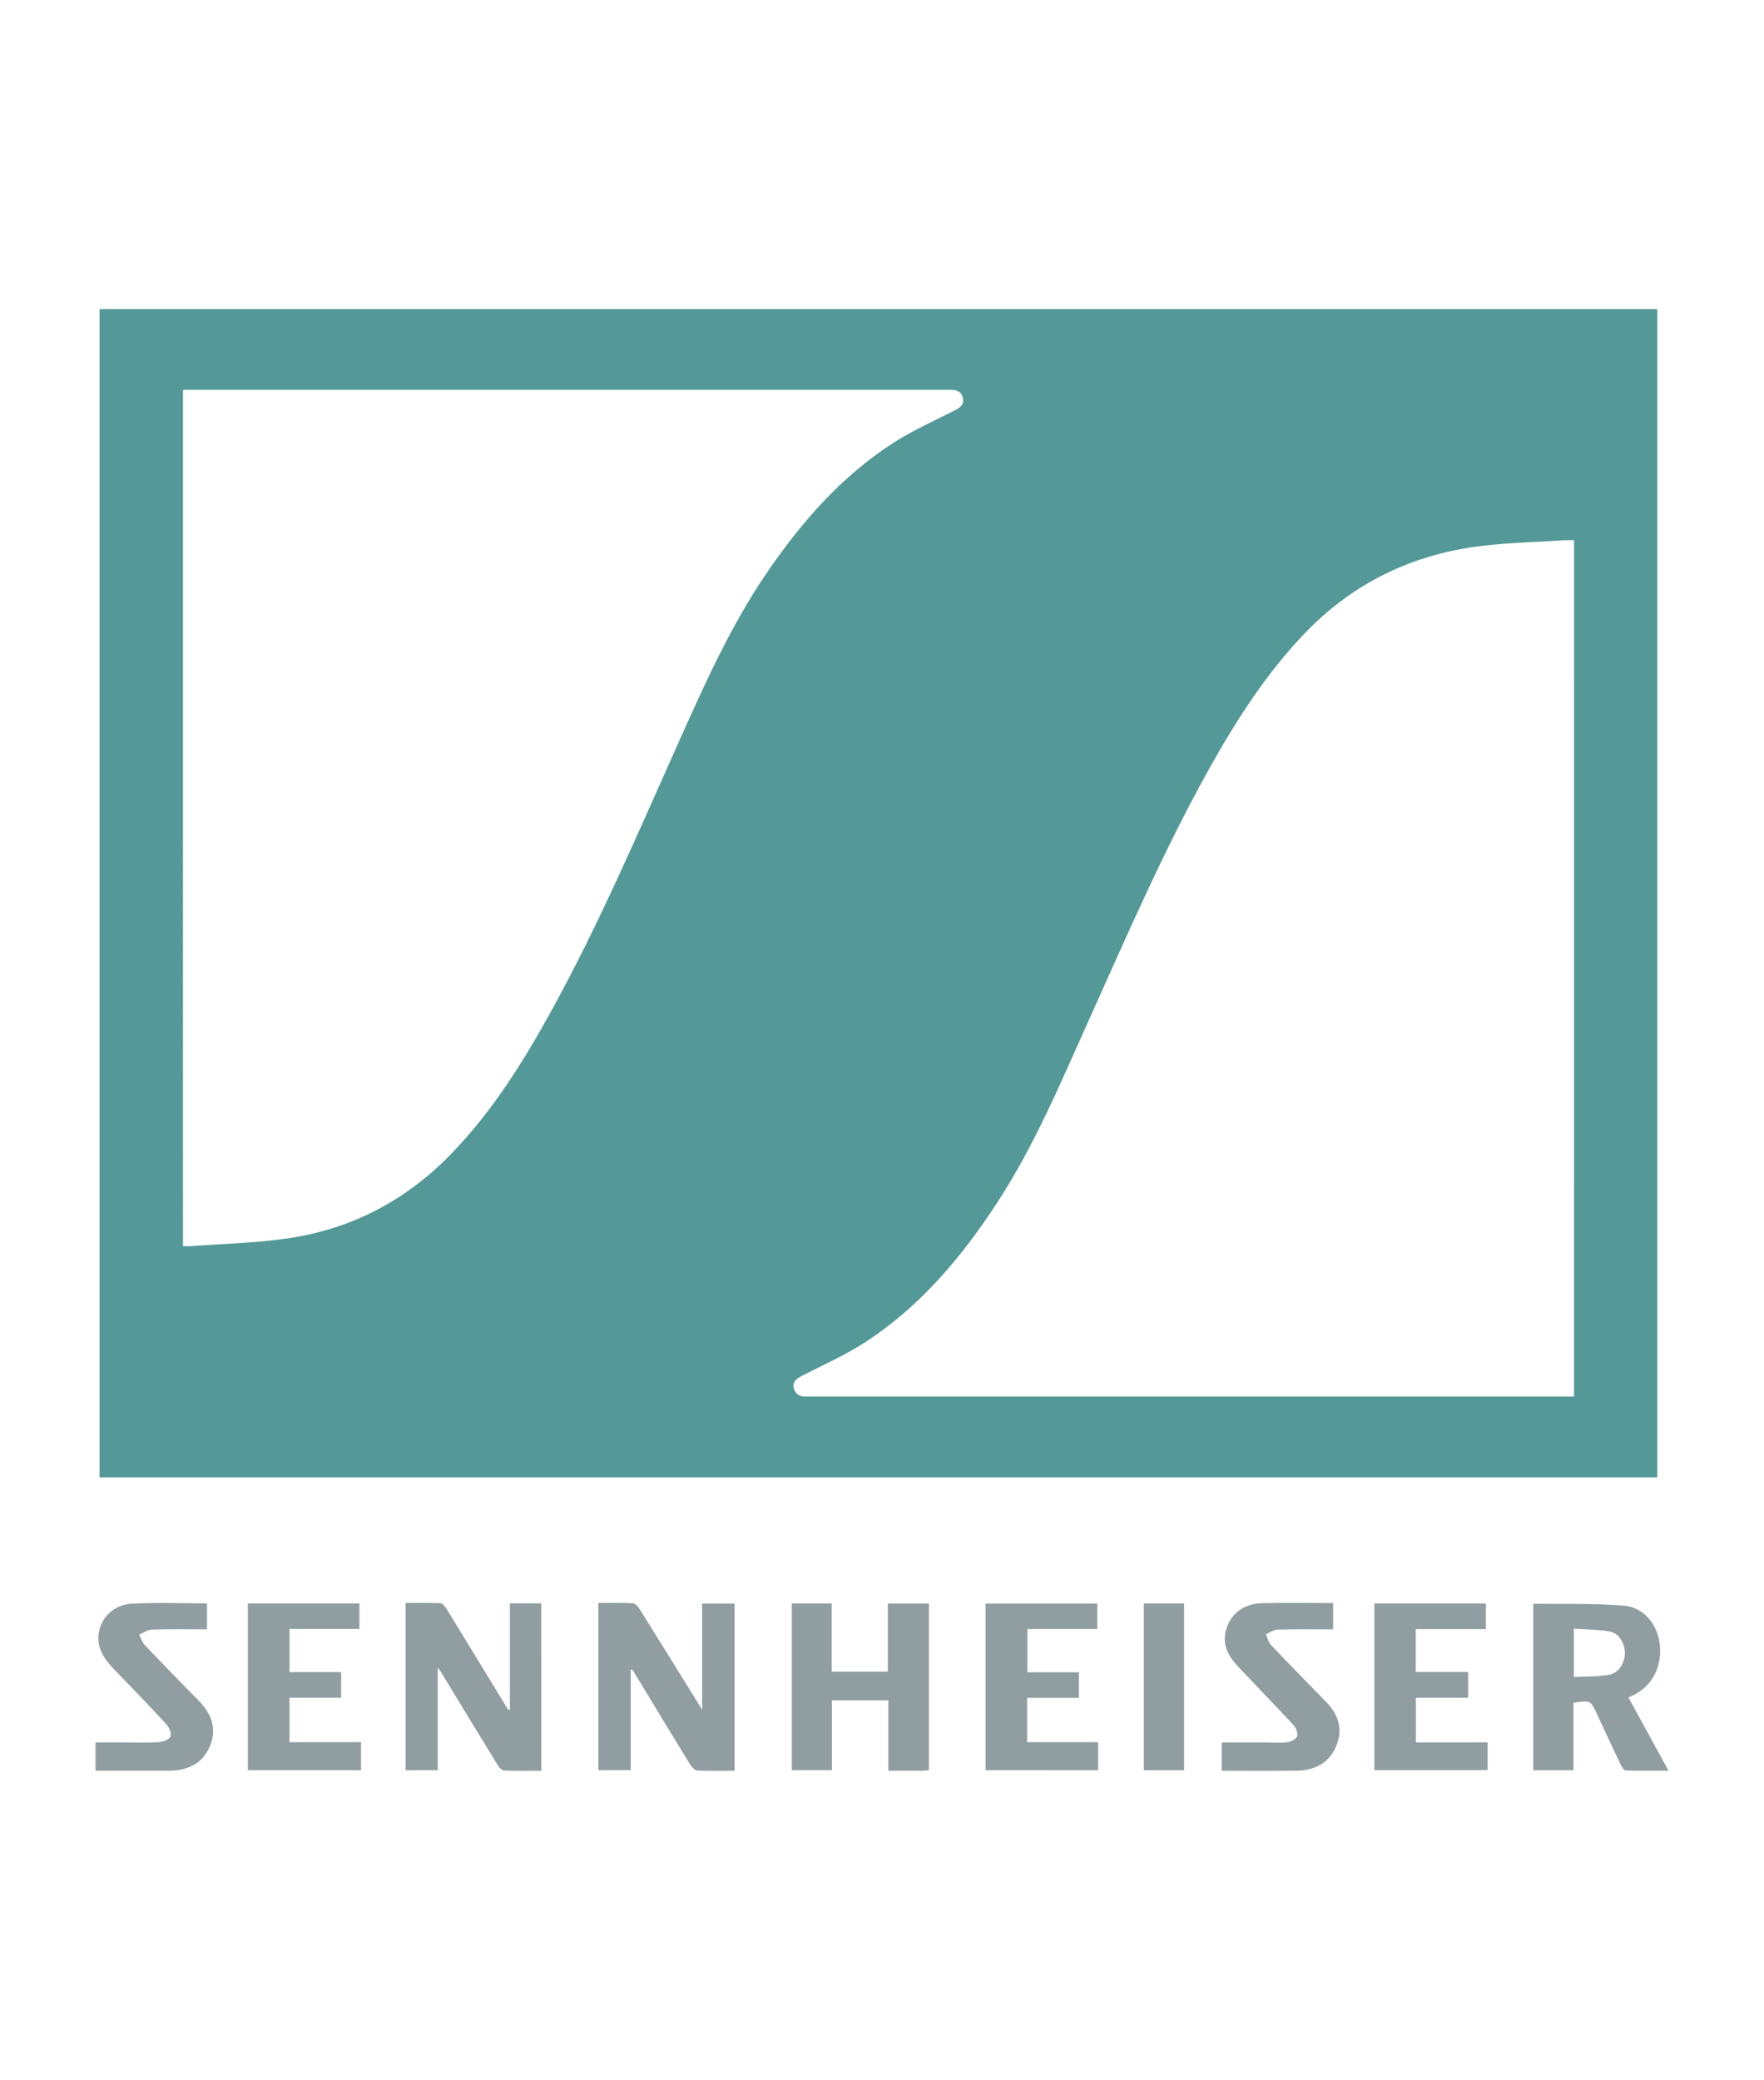 <svg baseProfile="basic" id="Layer_1" xmlns="http://www.w3.org/2000/svg" xmlns:xlink="http://www.w3.org/1999/xlink" viewBox="0 0 1018 1200"><g><g><path fill="#549998" d="M956.43 852.37c-299.69.0-599.11.0-898.95.0.0-224.58.0-449.13.0-674.03 299.63.0 599.15.0 898.95.0.0 224.69.0 449.24.0 674.03zM908.38 311.68c-1.97.0-3.61-.09-5.24.01-15.77 1-31.62 1.36-47.3 3.18-40.61 4.71-75.41 21.53-103.72 51.38-21.94 23.14-38.92 49.73-54.36 77.39-25.94 46.46-47.02 95.26-68.86 143.68-16.39 36.34-31.64 73.25-53.6 106.81-20.33 31.07-43.91 59.16-75.18 79.72-11.73 7.71-24.75 13.46-37.29 19.9-2.93 1.51-5.43 3.21-4.84 6.63.64 3.73 3.41 5.54 7.3 5.32.5-.03 1-.01 1.5-.01 144.98.0 289.97.0 434.95.0 2.12.0 4.23.0 6.63.0C908.38 640.93 908.38 476.69 908.38 311.68zM105.61 718.94c1.86.0 3.5.11 5.11-.02 18.4-1.39 36.95-1.79 55.17-4.44 36.48-5.31 67.78-21.5 93.69-47.96 24.24-24.76 42.35-53.79 58.91-83.89 27.56-50.12 49.96-102.7 73.32-154.81 15.1-33.68 30.15-67.37 51.14-97.98 19.85-28.94 42.7-55.05 72.42-74.22 10.98-7.08 23.03-12.52 34.73-18.42 3.37-1.7 6.52-3.19 5.57-7.56-.94-4.31-4.44-4.91-8.2-4.72-.33.02-.67.0-1 0-145.32.0-290.64.0-435.96.0-1.59.0-3.18.0-4.9.0C105.61 389.92 105.61 554.17 105.61 718.94z"/><path fill="#909ea2" d="M423.89 1021.6c-7.33.0-14.46.2-21.56-.17-1.46-.08-3.22-2.04-4.15-3.55-11.04-17.99-21.94-36.06-32.89-54.1-.14-.23-.53-.31-1.29-.73.0 19.45.0 38.63.0 58.17-6.4.0-12.32.0-18.7.0.0-31.88.0-63.89.0-96.41 6.74.0 13.37-.22 19.97.17 1.44.09 3.11 2.17 4.07 3.71 11.89 18.99 23.68 38.05 35.84 57.67.0-20.57.0-40.7.0-61.18 6.43.0 12.34.0 18.71.0C423.89 957.08 423.89 989.08 423.89 1021.6z"/><path fill="#909ea2" d="M312.38 1021.6c-7.27.0-14.39.14-21.5-.13-1.22-.05-2.73-1.6-3.49-2.83-11.05-17.98-21.99-36.03-32.96-54.06-.31-.5-.69-.96-1.81-2.5.0 20.47.0 39.66.0 59.17-6.38.0-12.28.0-18.55.0.0-31.96.0-63.84.0-96.45 6.71.0 13.48-.16 20.22.15 1.18.05 2.56 1.87 3.36 3.17 11.82 19.25 23.56 38.55 35.34 57.83.14.22.55.28 1.27.61.0-20.57.0-40.93.0-61.52 6.19.0 11.96.0 18.11.0C312.38 957.08 312.38 989.09 312.38 1021.6z"/><path fill="#909ea2" d="M536.05 1021.31c-1.51.1-2.8.26-4.08.27-6.28.03-12.57.01-19.33.01.0-13.75.0-26.99.0-40.61-11.01.0-21.53.0-32.54.0.0 13.4.0 26.67.0 40.26-7.88.0-15.29.0-23.15.0.0-31.92.0-63.91.0-96.17 7.48.0 14.89.0 23.01.0.0 13.07.0 26.1.0 39.34 11.1.0 21.5.0 32.41.0.0-13.14.0-26.05.0-39.28 8.08.0 15.67.0 23.69.0C536.05 957.07 536.05 989.05 536.05 1021.31z"/><path fill="#909ea2" d="M939.77 979.32c7.7 14.07 15.17 27.73 23.11 42.24-8.69.0-16.72.13-24.73-.16-1.04-.04-2.3-2.13-2.96-3.51-4.65-9.73-9.13-19.53-13.73-29.29-3.62-7.69-3.66-7.68-13.44-6.18.0 12.79.0 25.7.0 38.88-8 0-15.41.0-23.2.0.0-31.96.0-63.84.0-95.84.0.0.12-.2.24-.2 17.41.26 34.89-.35 52.2 1.12 11.34.96 19.01 10.61 20.49 21.53 1.74 12.85-3.73 24.12-14.46 29.77C942.27 978.22 941.2 978.66 939.77 979.32zM908.29 967.51c6.88-.36 13.53-.15 19.96-1.2 5.74-.94 9.42-6.64 9.46-12.52.04-5.68-3.46-11.6-8.77-12.54-6.71-1.18-13.64-1.13-20.65-1.63C908.29 949.39 908.29 957.98 908.29 967.51z"/><path fill="#909ea2" d="M793.13 1021.2c0-32.08.0-63.96.0-96.11 21.52.0 42.75.0 64.36.0.0 4.81.0 9.52.0 14.82-13.41.0-26.8.0-40.46.0.0 8.47.0 16.38.0 24.68 9.94.0 19.86.0 30.22.0.0 5.07.0 9.77.0 14.92-9.93.0-19.85.0-30.14.0.0 8.65.0 16.86.0 25.74 13.77.0 27.49.0 41.38.0.0 5.62.0 10.58.0 15.95-21.62.0-43.18.0-65.36.0z"/><path fill="#909ea2" d="M207.41 925.07c0 5.05.0 9.65.0 14.71-13.45.0-26.69.0-40.34.0.0 8.48.0 16.5.0 24.91 9.83.0 19.6.0 29.8.0.0 5.05.0 9.74.0 14.81-9.91.0-19.67.0-29.83.0.0 8.6.0 16.84.0 25.64 13.61.0 27.33.0 41.31.0.0 5.64.0 10.7.0 16.12-21.74.0-43.31.0-65.31.0.0-31.95.0-63.95.0-96.19C164.43 925.07 185.67 925.07 207.41 925.07z"/><path fill="#909ea2" d="M568.78 1021.27c0-32.13.0-63.91.0-96.08 21.39.0 42.76.0 64.47.0.0 4.77.0 9.5.0 14.66-13.42.0-26.67.0-40.35.0.0 8.44.0 16.45.0 24.92 9.89.0 19.64.0 29.72.0.0 5.01.0 9.59.0 14.8-9.88.0-19.77.0-29.89.0.0 8.72.0 16.82.0 25.55 13.56.0 27.11.0 41 0 0 5.69.0 10.76.0 16.15C612.16 1021.27 590.76 1021.27 568.78 1021.27z"/><path fill="#909ea2" d="M119.45 940.01c-10.94.0-21.43-.19-31.91.14-2.43.08-4.81 1.96-7.21 3.01 1.1 2.05 1.8 4.48 3.35 6.1 10.22 10.73 20.56 21.35 30.97 31.9 7.44 7.54 10.71 16.2 6.46 26.32-4.33 10.3-13.08 14.06-23.74 14.09-13.96.04-27.93.01-42.24.01.0-5.5.0-10.57.0-16.33 5.73.0 11.51.0 17.3.0 6.33.0 12.68.3 18.98-.14 2.49-.17 6.09-1.39 6.95-3.2.79-1.68-.75-5.36-2.38-7.14-9.91-10.78-20.13-21.28-30.28-31.84-5.46-5.69-9.81-11.84-8.78-20.3 1.11-9.1 8.65-16.86 19.06-17.41 14.41-.76 28.89-.19 43.48-.19C119.45 930.13 119.45 934.98 119.45 940.01z"/><path fill="#909ea2" d="M705.04 1021.6c0-5.81.0-10.76.0-16.34 8.48.0 16.76-.01 25.04.0 4.16.01 8.37.41 12.47-.08 2.18-.26 5.21-1.6 5.95-3.28.7-1.61-.44-4.89-1.86-6.43-10.38-11.25-21.06-22.22-31.58-33.34-5.54-5.85-9.82-12.25-7.72-20.95 2.33-9.64 9.96-15.98 20.68-16.24 13.64-.33 27.29-.08 41.36-.08.0 4.99.0 9.83.0 15.17-10.76.0-21.38-.16-31.99.13-2.3.06-4.55 1.75-6.82 2.69.94 2.09 1.4 4.62 2.89 6.19 10.54 11.11 21.28 22.03 31.97 32.99 7.33 7.52 9.77 16.19 5.4 25.98-4.38 9.82-12.8 13.48-23.04 13.57-12.49.1-24.98.03-37.47.03C708.7 1021.6 707.08 1021.6 705.04 1021.6z"/><path fill="#909ea2" d="M683.35 1021.3c-7.7.0-15.27.0-23.25.0.0-32 0-63.98.0-96.22 7.68.0 15.26.0 23.25.0.0 32.0.0 63.96.0 96.22z"/></g></g></svg>